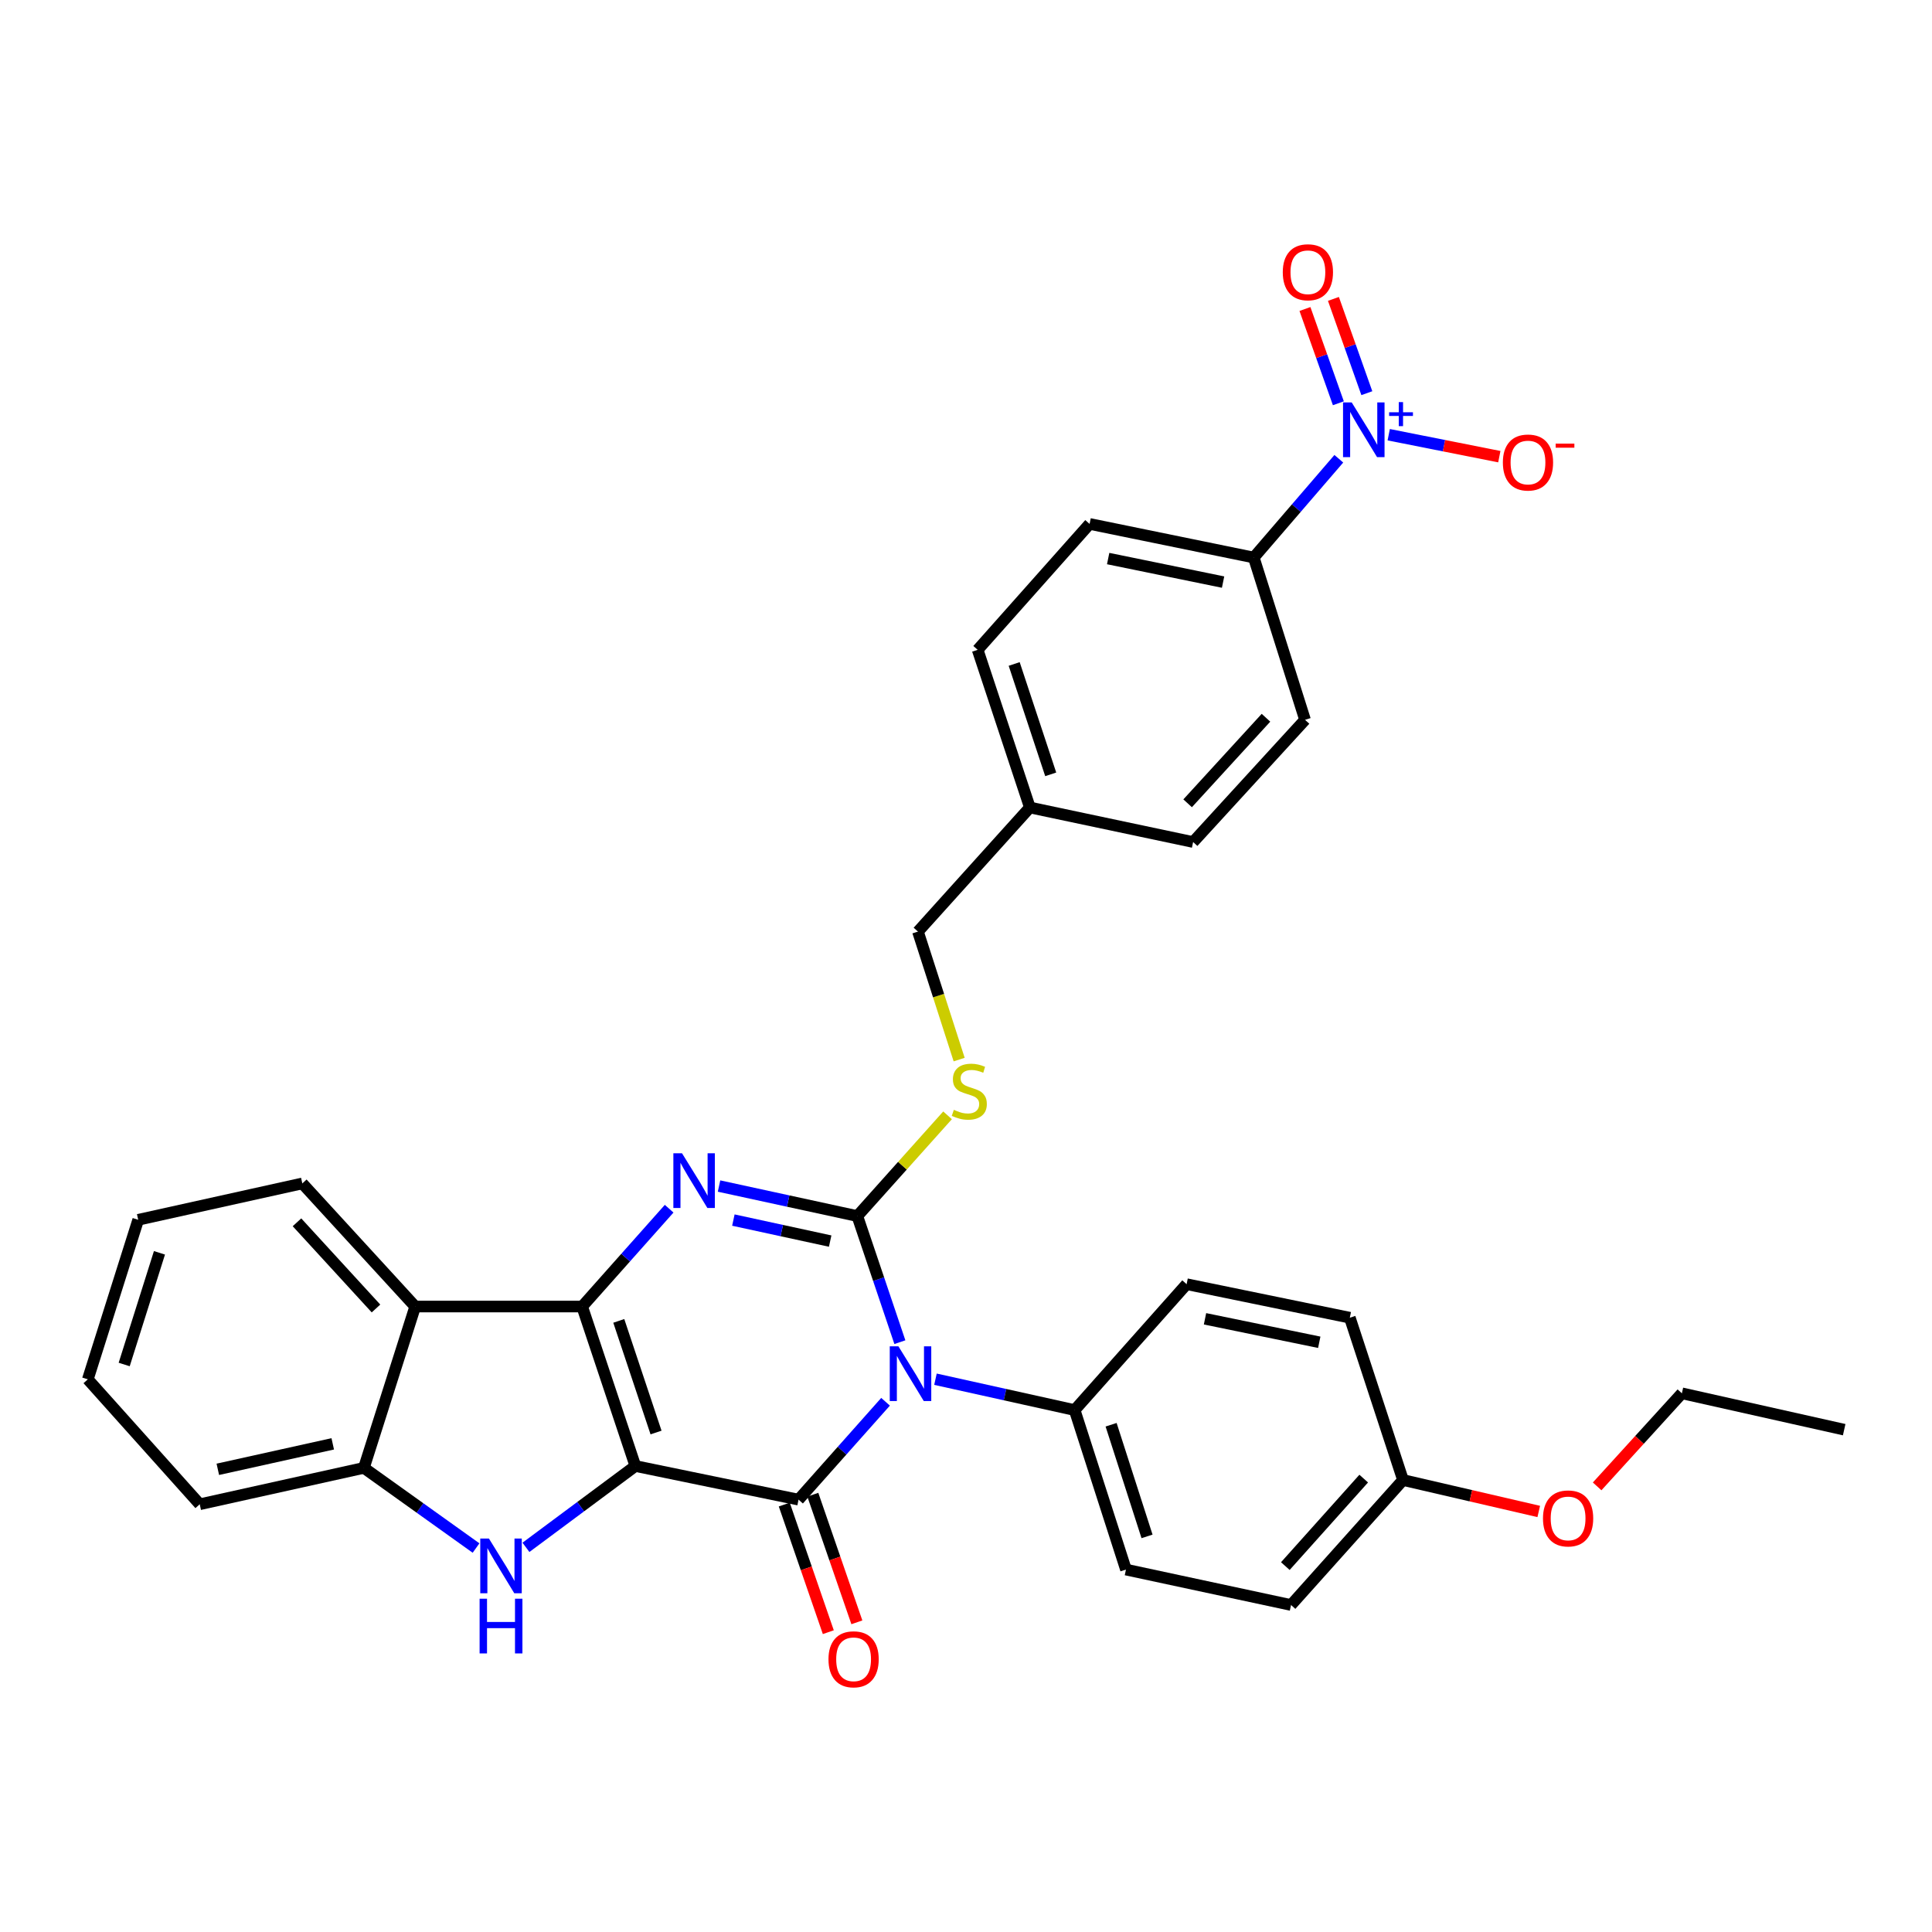 <?xml version='1.0' encoding='iso-8859-1'?>
<svg version='1.1' baseProfile='full'
              xmlns='http://www.w3.org/2000/svg'
                      xmlns:rdkit='http://www.rdkit.org/xml'
                      xmlns:xlink='http://www.w3.org/1999/xlink'
                  xml:space='preserve'
width='1000px' height='1000px' viewBox='0 0 1000 1000'>
<!-- END OF HEADER -->
<rect style='opacity:1.0;fill:#FFFFFF;stroke:none' width='1000' height='1000' x='0' y='0'> </rect>
<path class='bond-1' d='M 328.866,758.808 L 301.318,676.26' style='fill:none;fill-rule:evenodd;stroke:#000000;stroke-width:6px;stroke-linecap:butt;stroke-linejoin:miter;stroke-opacity:1' />
<path class='bond-1' d='M 339.567,741.476 L 320.283,683.692' style='fill:none;fill-rule:evenodd;stroke:#000000;stroke-width:6px;stroke-linecap:butt;stroke-linejoin:miter;stroke-opacity:1' />
<path class='bond-2' d='M 328.866,758.808 L 413.325,776.209' style='fill:none;fill-rule:evenodd;stroke:#000000;stroke-width:6px;stroke-linecap:butt;stroke-linejoin:miter;stroke-opacity:1' />
<path class='bond-5' d='M 328.866,758.808 L 300.547,779.857' style='fill:none;fill-rule:evenodd;stroke:#000000;stroke-width:6px;stroke-linecap:butt;stroke-linejoin:miter;stroke-opacity:1' />
<path class='bond-5' d='M 300.547,779.857 L 272.229,800.905' style='fill:none;fill-rule:evenodd;stroke:#0000FF;stroke-width:6px;stroke-linecap:butt;stroke-linejoin:miter;stroke-opacity:1' />
<path class='bond-0' d='M 458.359,725.552 L 435.842,750.881' style='fill:none;fill-rule:evenodd;stroke:#0000FF;stroke-width:6px;stroke-linecap:butt;stroke-linejoin:miter;stroke-opacity:1' />
<path class='bond-0' d='M 435.842,750.881 L 413.325,776.209' style='fill:none;fill-rule:evenodd;stroke:#000000;stroke-width:6px;stroke-linecap:butt;stroke-linejoin:miter;stroke-opacity:1' />
<path class='bond-3' d='M 465.775,694.706 L 454.762,662.07' style='fill:none;fill-rule:evenodd;stroke:#0000FF;stroke-width:6px;stroke-linecap:butt;stroke-linejoin:miter;stroke-opacity:1' />
<path class='bond-3' d='M 454.762,662.07 L 443.749,629.434' style='fill:none;fill-rule:evenodd;stroke:#000000;stroke-width:6px;stroke-linecap:butt;stroke-linejoin:miter;stroke-opacity:1' />
<path class='bond-10' d='M 484.195,713.882 L 520.214,721.867' style='fill:none;fill-rule:evenodd;stroke:#0000FF;stroke-width:6px;stroke-linecap:butt;stroke-linejoin:miter;stroke-opacity:1' />
<path class='bond-10' d='M 520.214,721.867 L 556.234,729.853' style='fill:none;fill-rule:evenodd;stroke:#000000;stroke-width:6px;stroke-linecap:butt;stroke-linejoin:miter;stroke-opacity:1' />
<path class='bond-4' d='M 301.318,676.26 L 323.835,650.941' style='fill:none;fill-rule:evenodd;stroke:#000000;stroke-width:6px;stroke-linecap:butt;stroke-linejoin:miter;stroke-opacity:1' />
<path class='bond-4' d='M 323.835,650.941 L 346.352,625.623' style='fill:none;fill-rule:evenodd;stroke:#0000FF;stroke-width:6px;stroke-linecap:butt;stroke-linejoin:miter;stroke-opacity:1' />
<path class='bond-7' d='M 301.318,676.26 L 214.904,676.26' style='fill:none;fill-rule:evenodd;stroke:#000000;stroke-width:6px;stroke-linecap:butt;stroke-linejoin:miter;stroke-opacity:1' />
<path class='bond-12' d='M 405.934,778.76 L 417.334,811.787' style='fill:none;fill-rule:evenodd;stroke:#000000;stroke-width:6px;stroke-linecap:butt;stroke-linejoin:miter;stroke-opacity:1' />
<path class='bond-12' d='M 417.334,811.787 L 428.733,844.814' style='fill:none;fill-rule:evenodd;stroke:#FF0000;stroke-width:6px;stroke-linecap:butt;stroke-linejoin:miter;stroke-opacity:1' />
<path class='bond-12' d='M 420.716,773.658 L 432.115,806.685' style='fill:none;fill-rule:evenodd;stroke:#000000;stroke-width:6px;stroke-linecap:butt;stroke-linejoin:miter;stroke-opacity:1' />
<path class='bond-12' d='M 432.115,806.685 L 443.515,839.712' style='fill:none;fill-rule:evenodd;stroke:#FF0000;stroke-width:6px;stroke-linecap:butt;stroke-linejoin:miter;stroke-opacity:1' />
<path class='bond-9' d='M 443.749,629.434 L 467.1,603.363' style='fill:none;fill-rule:evenodd;stroke:#000000;stroke-width:6px;stroke-linecap:butt;stroke-linejoin:miter;stroke-opacity:1' />
<path class='bond-9' d='M 467.1,603.363 L 490.451,577.292' style='fill:none;fill-rule:evenodd;stroke:#CCCC00;stroke-width:6px;stroke-linecap:butt;stroke-linejoin:miter;stroke-opacity:1' />
<path class='bond-34' d='M 443.749,629.434 L 407.961,621.665' style='fill:none;fill-rule:evenodd;stroke:#000000;stroke-width:6px;stroke-linecap:butt;stroke-linejoin:miter;stroke-opacity:1' />
<path class='bond-34' d='M 407.961,621.665 L 372.173,613.896' style='fill:none;fill-rule:evenodd;stroke:#0000FF;stroke-width:6px;stroke-linecap:butt;stroke-linejoin:miter;stroke-opacity:1' />
<path class='bond-34' d='M 429.695,642.385 L 404.643,636.947' style='fill:none;fill-rule:evenodd;stroke:#000000;stroke-width:6px;stroke-linecap:butt;stroke-linejoin:miter;stroke-opacity:1' />
<path class='bond-34' d='M 404.643,636.947 L 379.592,631.508' style='fill:none;fill-rule:evenodd;stroke:#0000FF;stroke-width:6px;stroke-linecap:butt;stroke-linejoin:miter;stroke-opacity:1' />
<path class='bond-8' d='M 246.402,801.263 L 217.378,780.518' style='fill:none;fill-rule:evenodd;stroke:#0000FF;stroke-width:6px;stroke-linecap:butt;stroke-linejoin:miter;stroke-opacity:1' />
<path class='bond-8' d='M 217.378,780.518 L 188.355,759.772' style='fill:none;fill-rule:evenodd;stroke:#000000;stroke-width:6px;stroke-linecap:butt;stroke-linejoin:miter;stroke-opacity:1' />
<path class='bond-6' d='M 692.971,237.452 L 670.959,263.017' style='fill:none;fill-rule:evenodd;stroke:#0000FF;stroke-width:6px;stroke-linecap:butt;stroke-linejoin:miter;stroke-opacity:1' />
<path class='bond-6' d='M 670.959,263.017 L 648.947,288.582' style='fill:none;fill-rule:evenodd;stroke:#000000;stroke-width:6px;stroke-linecap:butt;stroke-linejoin:miter;stroke-opacity:1' />
<path class='bond-13' d='M 718.799,225.006 L 747.422,230.688' style='fill:none;fill-rule:evenodd;stroke:#0000FF;stroke-width:6px;stroke-linecap:butt;stroke-linejoin:miter;stroke-opacity:1' />
<path class='bond-13' d='M 747.422,230.688 L 776.045,236.37' style='fill:none;fill-rule:evenodd;stroke:#FF0000;stroke-width:6px;stroke-linecap:butt;stroke-linejoin:miter;stroke-opacity:1' />
<path class='bond-14' d='M 707.475,203.507 L 698.827,179.11' style='fill:none;fill-rule:evenodd;stroke:#0000FF;stroke-width:6px;stroke-linecap:butt;stroke-linejoin:miter;stroke-opacity:1' />
<path class='bond-14' d='M 698.827,179.11 L 690.179,154.713' style='fill:none;fill-rule:evenodd;stroke:#FF0000;stroke-width:6px;stroke-linecap:butt;stroke-linejoin:miter;stroke-opacity:1' />
<path class='bond-14' d='M 692.737,208.732 L 684.088,184.335' style='fill:none;fill-rule:evenodd;stroke:#0000FF;stroke-width:6px;stroke-linecap:butt;stroke-linejoin:miter;stroke-opacity:1' />
<path class='bond-14' d='M 684.088,184.335 L 675.44,159.938' style='fill:none;fill-rule:evenodd;stroke:#FF0000;stroke-width:6px;stroke-linecap:butt;stroke-linejoin:miter;stroke-opacity:1' />
<path class='bond-26' d='M 214.904,676.26 L 156.48,612.537' style='fill:none;fill-rule:evenodd;stroke:#000000;stroke-width:6px;stroke-linecap:butt;stroke-linejoin:miter;stroke-opacity:1' />
<path class='bond-26' d='M 194.614,677.269 L 153.718,632.663' style='fill:none;fill-rule:evenodd;stroke:#000000;stroke-width:6px;stroke-linecap:butt;stroke-linejoin:miter;stroke-opacity:1' />
<path class='bond-33' d='M 214.904,676.26 L 188.355,759.772' style='fill:none;fill-rule:evenodd;stroke:#000000;stroke-width:6px;stroke-linecap:butt;stroke-linejoin:miter;stroke-opacity:1' />
<path class='bond-27' d='M 188.355,759.772 L 103.383,778.607' style='fill:none;fill-rule:evenodd;stroke:#000000;stroke-width:6px;stroke-linecap:butt;stroke-linejoin:miter;stroke-opacity:1' />
<path class='bond-27' d='M 172.225,747.331 L 112.744,760.515' style='fill:none;fill-rule:evenodd;stroke:#000000;stroke-width:6px;stroke-linecap:butt;stroke-linejoin:miter;stroke-opacity:1' />
<path class='bond-19' d='M 496.459,548.442 L 485.793,515.316' style='fill:none;fill-rule:evenodd;stroke:#CCCC00;stroke-width:6px;stroke-linecap:butt;stroke-linejoin:miter;stroke-opacity:1' />
<path class='bond-19' d='M 485.793,515.316 L 475.128,482.191' style='fill:none;fill-rule:evenodd;stroke:#000000;stroke-width:6px;stroke-linecap:butt;stroke-linejoin:miter;stroke-opacity:1' />
<path class='bond-15' d='M 556.234,729.853 L 582.8,812.41' style='fill:none;fill-rule:evenodd;stroke:#000000;stroke-width:6px;stroke-linecap:butt;stroke-linejoin:miter;stroke-opacity:1' />
<path class='bond-15' d='M 575.105,737.446 L 593.701,795.236' style='fill:none;fill-rule:evenodd;stroke:#000000;stroke-width:6px;stroke-linecap:butt;stroke-linejoin:miter;stroke-opacity:1' />
<path class='bond-16' d='M 556.234,729.853 L 614.188,664.688' style='fill:none;fill-rule:evenodd;stroke:#000000;stroke-width:6px;stroke-linecap:butt;stroke-linejoin:miter;stroke-opacity:1' />
<path class='bond-11' d='M 648.947,288.582 L 563.974,271.181' style='fill:none;fill-rule:evenodd;stroke:#000000;stroke-width:6px;stroke-linecap:butt;stroke-linejoin:miter;stroke-opacity:1' />
<path class='bond-11' d='M 633.064,301.291 L 573.583,289.11' style='fill:none;fill-rule:evenodd;stroke:#000000;stroke-width:6px;stroke-linecap:butt;stroke-linejoin:miter;stroke-opacity:1' />
<path class='bond-37' d='M 648.947,288.582 L 675.487,372.581' style='fill:none;fill-rule:evenodd;stroke:#000000;stroke-width:6px;stroke-linecap:butt;stroke-linejoin:miter;stroke-opacity:1' />
<path class='bond-25' d='M 582.8,812.41 L 668.241,830.749' style='fill:none;fill-rule:evenodd;stroke:#000000;stroke-width:6px;stroke-linecap:butt;stroke-linejoin:miter;stroke-opacity:1' />
<path class='bond-24' d='M 614.188,664.688 L 698.665,682.046' style='fill:none;fill-rule:evenodd;stroke:#000000;stroke-width:6px;stroke-linecap:butt;stroke-linejoin:miter;stroke-opacity:1' />
<path class='bond-24' d='M 623.712,682.609 L 682.846,694.759' style='fill:none;fill-rule:evenodd;stroke:#000000;stroke-width:6px;stroke-linecap:butt;stroke-linejoin:miter;stroke-opacity:1' />
<path class='bond-17' d='M 563.974,271.181 L 506.038,336.345' style='fill:none;fill-rule:evenodd;stroke:#000000;stroke-width:6px;stroke-linecap:butt;stroke-linejoin:miter;stroke-opacity:1' />
<path class='bond-18' d='M 675.487,372.581 L 617.559,435.834' style='fill:none;fill-rule:evenodd;stroke:#000000;stroke-width:6px;stroke-linecap:butt;stroke-linejoin:miter;stroke-opacity:1' />
<path class='bond-18' d='M 655.265,371.508 L 614.716,415.785' style='fill:none;fill-rule:evenodd;stroke:#000000;stroke-width:6px;stroke-linecap:butt;stroke-linejoin:miter;stroke-opacity:1' />
<path class='bond-20' d='M 475.128,482.191 L 533.056,417.955' style='fill:none;fill-rule:evenodd;stroke:#000000;stroke-width:6px;stroke-linecap:butt;stroke-linejoin:miter;stroke-opacity:1' />
<path class='bond-22' d='M 533.056,417.955 L 617.559,435.834' style='fill:none;fill-rule:evenodd;stroke:#000000;stroke-width:6px;stroke-linecap:butt;stroke-linejoin:miter;stroke-opacity:1' />
<path class='bond-23' d='M 533.056,417.955 L 506.038,336.345' style='fill:none;fill-rule:evenodd;stroke:#000000;stroke-width:6px;stroke-linecap:butt;stroke-linejoin:miter;stroke-opacity:1' />
<path class='bond-23' d='M 543.848,400.799 L 524.936,343.672' style='fill:none;fill-rule:evenodd;stroke:#000000;stroke-width:6px;stroke-linecap:butt;stroke-linejoin:miter;stroke-opacity:1' />
<path class='bond-21' d='M 726.195,766.053 L 698.665,682.046' style='fill:none;fill-rule:evenodd;stroke:#000000;stroke-width:6px;stroke-linecap:butt;stroke-linejoin:miter;stroke-opacity:1' />
<path class='bond-28' d='M 726.195,766.053 L 761.324,774.193' style='fill:none;fill-rule:evenodd;stroke:#000000;stroke-width:6px;stroke-linecap:butt;stroke-linejoin:miter;stroke-opacity:1' />
<path class='bond-28' d='M 761.324,774.193 L 796.453,782.332' style='fill:none;fill-rule:evenodd;stroke:#FF0000;stroke-width:6px;stroke-linecap:butt;stroke-linejoin:miter;stroke-opacity:1' />
<path class='bond-36' d='M 726.195,766.053 L 668.241,830.749' style='fill:none;fill-rule:evenodd;stroke:#000000;stroke-width:6px;stroke-linecap:butt;stroke-linejoin:miter;stroke-opacity:1' />
<path class='bond-36' d='M 705.855,765.324 L 665.287,810.611' style='fill:none;fill-rule:evenodd;stroke:#000000;stroke-width:6px;stroke-linecap:butt;stroke-linejoin:miter;stroke-opacity:1' />
<path class='bond-30' d='M 156.48,612.537 L 71.534,631.363' style='fill:none;fill-rule:evenodd;stroke:#000000;stroke-width:6px;stroke-linecap:butt;stroke-linejoin:miter;stroke-opacity:1' />
<path class='bond-31' d='M 103.383,778.607 L 45.455,713.937' style='fill:none;fill-rule:evenodd;stroke:#000000;stroke-width:6px;stroke-linecap:butt;stroke-linejoin:miter;stroke-opacity:1' />
<path class='bond-29' d='M 826.676,769.345 L 848.607,745.26' style='fill:none;fill-rule:evenodd;stroke:#FF0000;stroke-width:6px;stroke-linecap:butt;stroke-linejoin:miter;stroke-opacity:1' />
<path class='bond-29' d='M 848.607,745.26 L 870.538,721.174' style='fill:none;fill-rule:evenodd;stroke:#000000;stroke-width:6px;stroke-linecap:butt;stroke-linejoin:miter;stroke-opacity:1' />
<path class='bond-32' d='M 870.538,721.174 L 954.545,740' style='fill:none;fill-rule:evenodd;stroke:#000000;stroke-width:6px;stroke-linecap:butt;stroke-linejoin:miter;stroke-opacity:1' />
<path class='bond-35' d='M 71.534,631.363 L 45.455,713.937' style='fill:none;fill-rule:evenodd;stroke:#000000;stroke-width:6px;stroke-linecap:butt;stroke-linejoin:miter;stroke-opacity:1' />
<path class='bond-35' d='M 82.534,648.459 L 64.278,706.261' style='fill:none;fill-rule:evenodd;stroke:#000000;stroke-width:6px;stroke-linecap:butt;stroke-linejoin:miter;stroke-opacity:1' />
<path  class='atom-1' d='M 465.019 696.858
L 474.299 711.858
Q 475.219 713.338, 476.699 716.018
Q 478.179 718.698, 478.259 718.858
L 478.259 696.858
L 482.019 696.858
L 482.019 725.178
L 478.139 725.178
L 468.179 708.778
Q 467.019 706.858, 465.779 704.658
Q 464.579 702.458, 464.219 701.778
L 464.219 725.178
L 460.539 725.178
L 460.539 696.858
L 465.019 696.858
' fill='#0000FF'/>
<path  class='atom-5' d='M 353.012 596.935
L 362.292 611.935
Q 363.212 613.415, 364.692 616.095
Q 366.172 618.775, 366.252 618.935
L 366.252 596.935
L 370.012 596.935
L 370.012 625.255
L 366.132 625.255
L 356.172 608.855
Q 355.012 606.935, 353.772 604.735
Q 352.572 602.535, 352.212 601.855
L 352.212 625.255
L 348.532 625.255
L 348.532 596.935
L 353.012 596.935
' fill='#0000FF'/>
<path  class='atom-6' d='M 253.063 796.338
L 262.343 811.338
Q 263.263 812.818, 264.743 815.498
Q 266.223 818.178, 266.303 818.338
L 266.303 796.338
L 270.063 796.338
L 270.063 824.658
L 266.183 824.658
L 256.223 808.258
Q 255.063 806.338, 253.823 804.138
Q 252.623 801.938, 252.263 801.258
L 252.263 824.658
L 248.583 824.658
L 248.583 796.338
L 253.063 796.338
' fill='#0000FF'/>
<path  class='atom-6' d='M 248.243 827.49
L 252.083 827.49
L 252.083 839.53
L 266.563 839.53
L 266.563 827.49
L 270.403 827.49
L 270.403 855.81
L 266.563 855.81
L 266.563 842.73
L 252.083 842.73
L 252.083 855.81
L 248.243 855.81
L 248.243 827.49
' fill='#0000FF'/>
<path  class='atom-7' d='M 699.633 208.284
L 708.913 223.284
Q 709.833 224.764, 711.313 227.444
Q 712.793 230.124, 712.873 230.284
L 712.873 208.284
L 716.633 208.284
L 716.633 236.604
L 712.753 236.604
L 702.793 220.204
Q 701.633 218.284, 700.393 216.084
Q 699.193 213.884, 698.833 213.204
L 698.833 236.604
L 695.153 236.604
L 695.153 208.284
L 699.633 208.284
' fill='#0000FF'/>
<path  class='atom-7' d='M 719.009 213.389
L 723.998 213.389
L 723.998 208.135
L 726.216 208.135
L 726.216 213.389
L 731.338 213.389
L 731.338 215.29
L 726.216 215.29
L 726.216 220.57
L 723.998 220.57
L 723.998 215.29
L 719.009 215.29
L 719.009 213.389
' fill='#0000FF'/>
<path  class='atom-10' d='M 493.703 574.45
Q 494.023 574.57, 495.343 575.13
Q 496.663 575.69, 498.103 576.05
Q 499.583 576.37, 501.023 576.37
Q 503.703 576.37, 505.263 575.09
Q 506.823 573.77, 506.823 571.49
Q 506.823 569.93, 506.023 568.97
Q 505.263 568.01, 504.063 567.49
Q 502.863 566.97, 500.863 566.37
Q 498.343 565.61, 496.823 564.89
Q 495.343 564.17, 494.263 562.65
Q 493.223 561.13, 493.223 558.57
Q 493.223 555.01, 495.623 552.81
Q 498.063 550.61, 502.863 550.61
Q 506.143 550.61, 509.863 552.17
L 508.943 555.25
Q 505.543 553.85, 502.983 553.85
Q 500.223 553.85, 498.703 555.01
Q 497.183 556.13, 497.223 558.09
Q 497.223 559.61, 497.983 560.53
Q 498.783 561.45, 499.903 561.97
Q 501.063 562.49, 502.983 563.09
Q 505.543 563.89, 507.063 564.69
Q 508.583 565.49, 509.663 567.13
Q 510.783 568.73, 510.783 571.49
Q 510.783 575.41, 508.143 577.53
Q 505.543 579.61, 501.183 579.61
Q 498.663 579.61, 496.743 579.05
Q 494.863 578.53, 492.623 577.61
L 493.703 574.45
' fill='#CCCC00'/>
<path  class='atom-13' d='M 428.82 858.846
Q 428.82 852.046, 432.18 848.246
Q 435.54 844.446, 441.82 844.446
Q 448.1 844.446, 451.46 848.246
Q 454.82 852.046, 454.82 858.846
Q 454.82 865.726, 451.42 869.646
Q 448.02 873.526, 441.82 873.526
Q 435.58 873.526, 432.18 869.646
Q 428.82 865.766, 428.82 858.846
M 441.82 870.326
Q 446.14 870.326, 448.46 867.446
Q 450.82 864.526, 450.82 858.846
Q 450.82 853.286, 448.46 850.486
Q 446.14 847.646, 441.82 847.646
Q 437.5 847.646, 435.14 850.446
Q 432.82 853.246, 432.82 858.846
Q 432.82 864.566, 435.14 867.446
Q 437.5 870.326, 441.82 870.326
' fill='#FF0000'/>
<path  class='atom-14' d='M 777.882 239.395
Q 777.882 232.595, 781.242 228.795
Q 784.602 224.995, 790.882 224.995
Q 797.162 224.995, 800.522 228.795
Q 803.882 232.595, 803.882 239.395
Q 803.882 246.275, 800.482 250.195
Q 797.082 254.075, 790.882 254.075
Q 784.642 254.075, 781.242 250.195
Q 777.882 246.315, 777.882 239.395
M 790.882 250.875
Q 795.202 250.875, 797.522 247.995
Q 799.882 245.075, 799.882 239.395
Q 799.882 233.835, 797.522 231.035
Q 795.202 228.195, 790.882 228.195
Q 786.562 228.195, 784.202 230.995
Q 781.882 233.795, 781.882 239.395
Q 781.882 245.115, 784.202 247.995
Q 786.562 250.875, 790.882 250.875
' fill='#FF0000'/>
<path  class='atom-14' d='M 805.202 229.618
L 814.891 229.618
L 814.891 231.73
L 805.202 231.73
L 805.202 229.618
' fill='#FF0000'/>
<path  class='atom-15' d='M 663.964 140.914
Q 663.964 134.114, 667.324 130.314
Q 670.684 126.514, 676.964 126.514
Q 683.244 126.514, 686.604 130.314
Q 689.964 134.114, 689.964 140.914
Q 689.964 147.794, 686.564 151.714
Q 683.164 155.594, 676.964 155.594
Q 670.724 155.594, 667.324 151.714
Q 663.964 147.834, 663.964 140.914
M 676.964 152.394
Q 681.284 152.394, 683.604 149.514
Q 685.964 146.594, 685.964 140.914
Q 685.964 135.354, 683.604 132.554
Q 681.284 129.714, 676.964 129.714
Q 672.644 129.714, 670.284 132.514
Q 667.964 135.314, 667.964 140.914
Q 667.964 146.634, 670.284 149.514
Q 672.644 152.394, 676.964 152.394
' fill='#FF0000'/>
<path  class='atom-29' d='M 798.645 785.932
Q 798.645 779.132, 802.005 775.332
Q 805.365 771.532, 811.645 771.532
Q 817.925 771.532, 821.285 775.332
Q 824.645 779.132, 824.645 785.932
Q 824.645 792.812, 821.245 796.732
Q 817.845 800.612, 811.645 800.612
Q 805.405 800.612, 802.005 796.732
Q 798.645 792.852, 798.645 785.932
M 811.645 797.412
Q 815.965 797.412, 818.285 794.532
Q 820.645 791.612, 820.645 785.932
Q 820.645 780.372, 818.285 777.572
Q 815.965 774.732, 811.645 774.732
Q 807.325 774.732, 804.965 777.532
Q 802.645 780.332, 802.645 785.932
Q 802.645 791.652, 804.965 794.532
Q 807.325 797.412, 811.645 797.412
' fill='#FF0000'/>
</svg>
